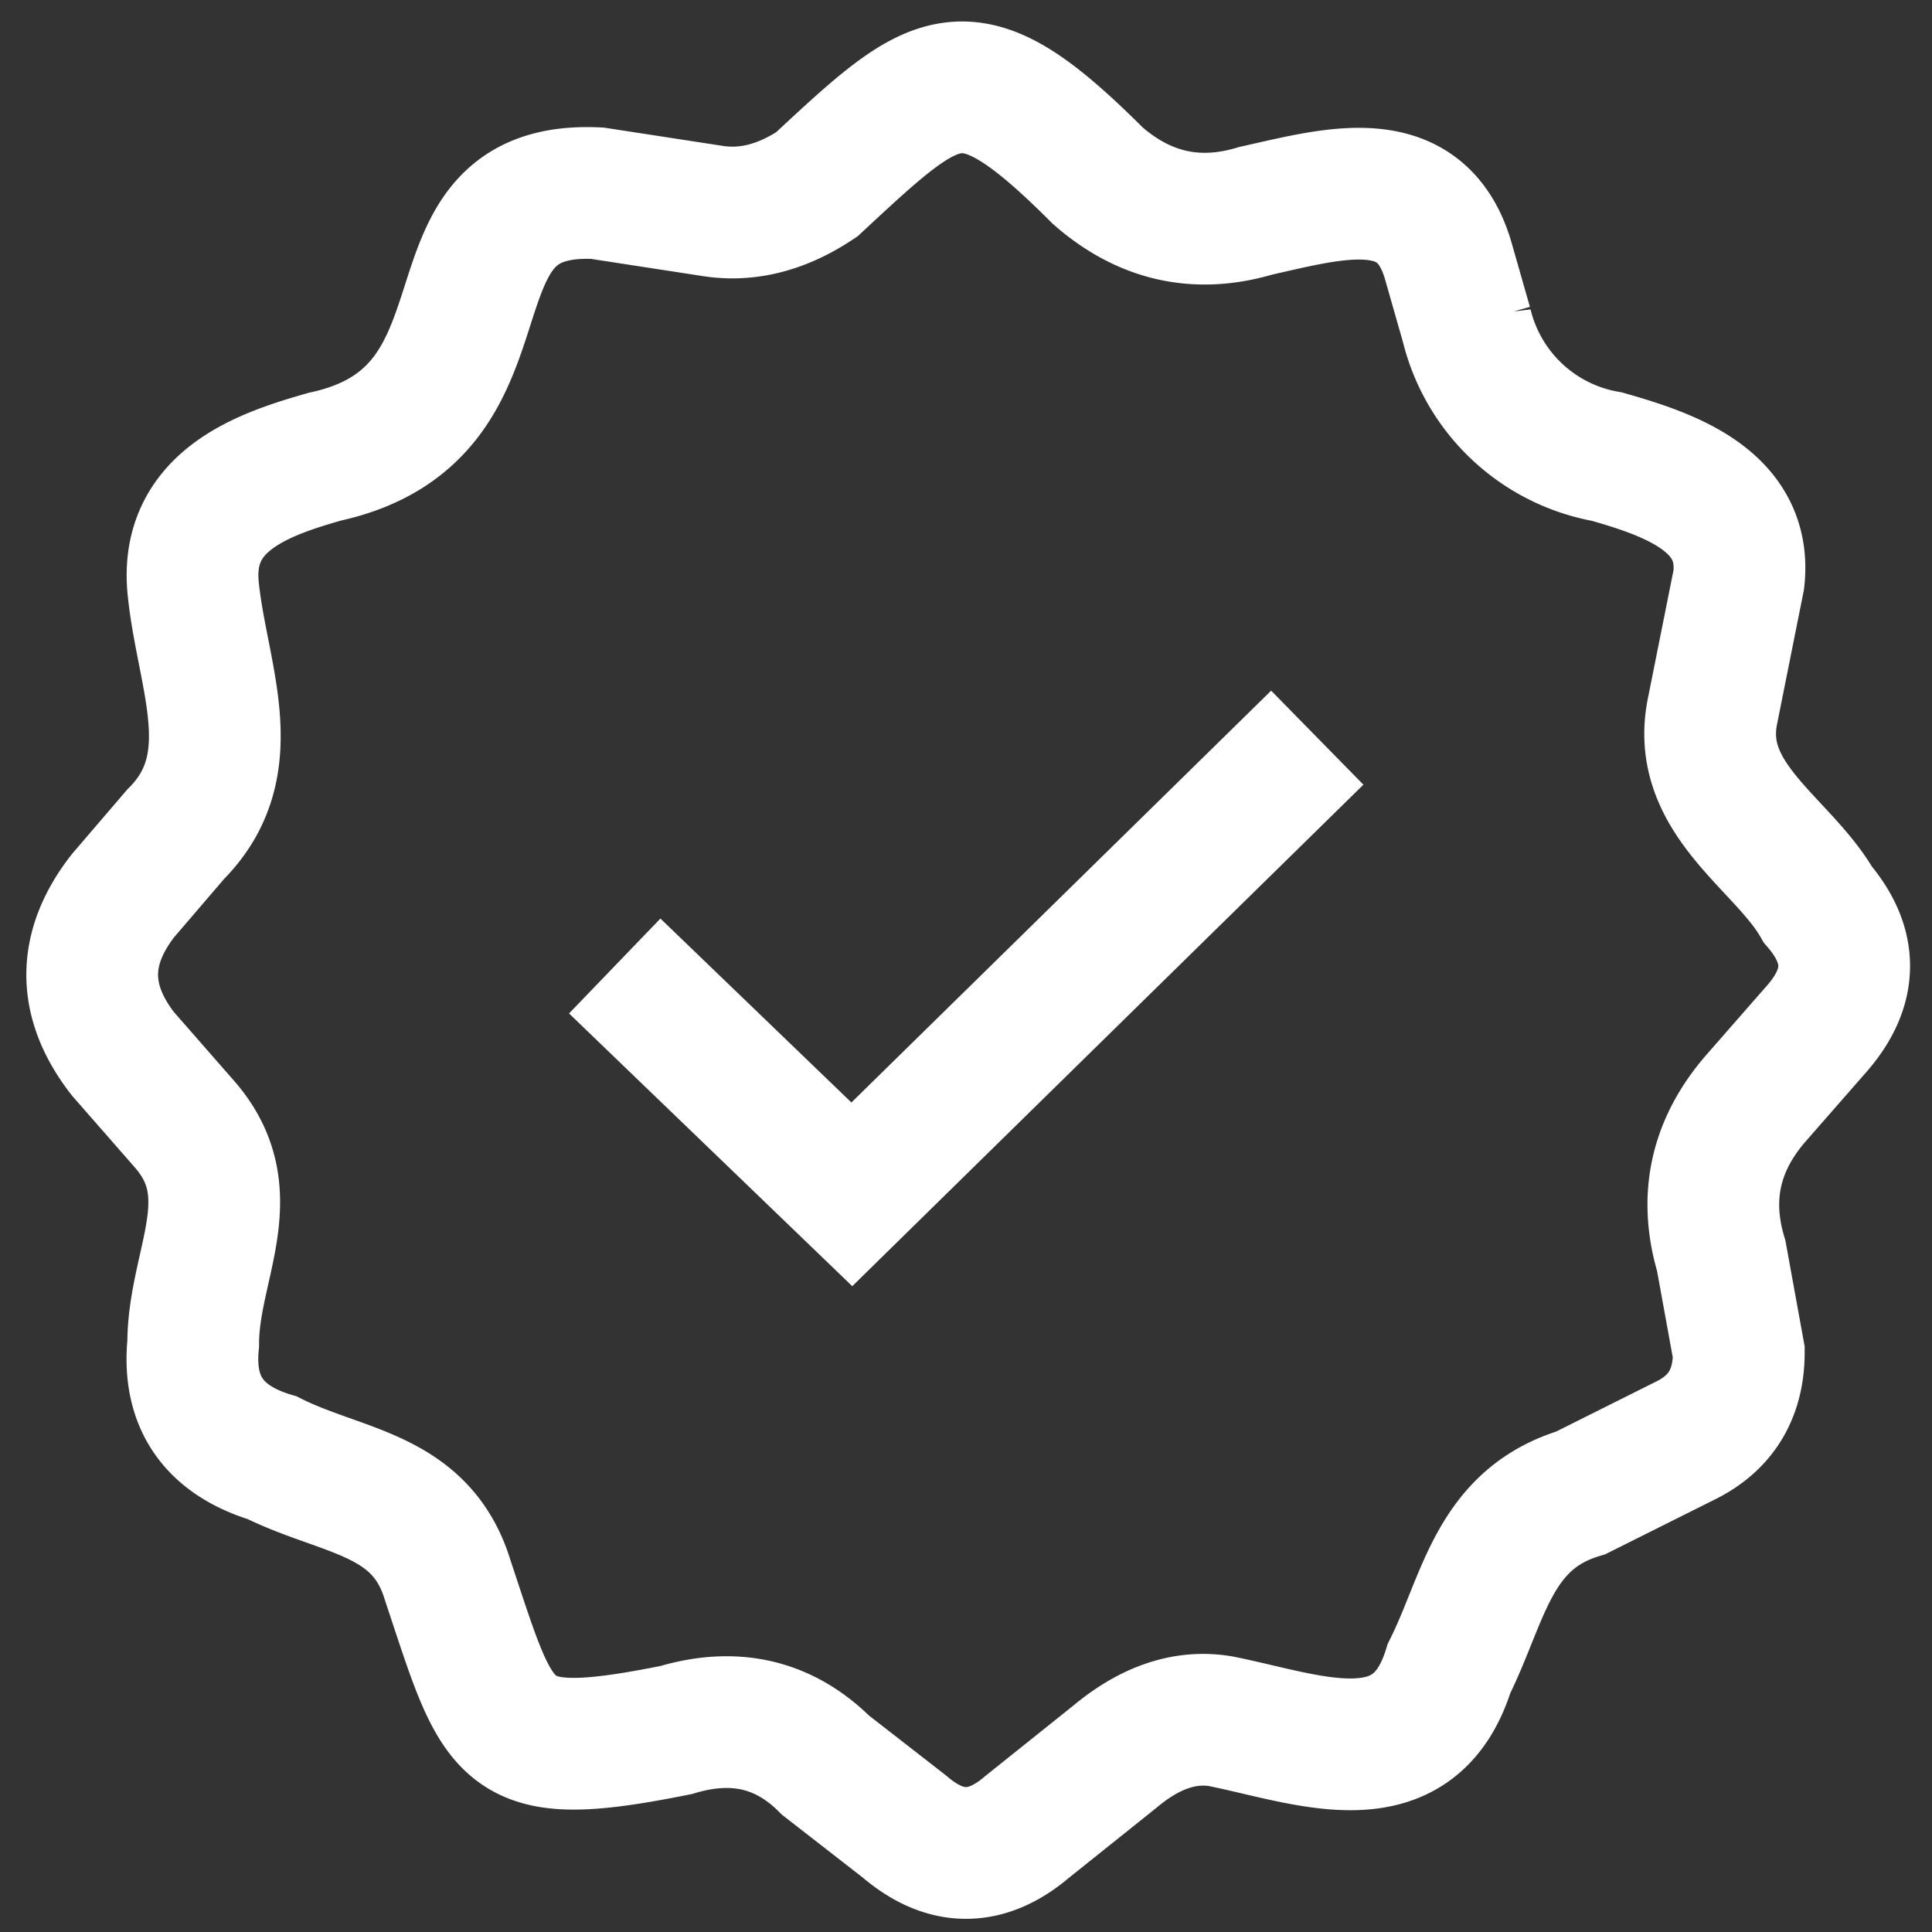 <svg xmlns="http://www.w3.org/2000/svg" width="22" height="22" fill="none"><rect width="100%" height="100%" fill="#333333" stroke="none"/><path stroke="#fff" stroke-width="1.5" d="m6.8 2.2 1.3.2q.6.1 1.2-.3C10.7.8 11 .5 12.5 2q.8.7 1.8.4c.9-.2 1.9-.5 2.2.6l.2.7a2 2 0 0 0 1.6 1.5c.7.2 1.6.5 1.5 1.4l-.3 1.5c-.2 1 .8 1.5 1.2 2.2q.6.7 0 1.4l-.7.8q-.7.8-.4 1.8l.2 1.1q0 .7-.6 1L18 17c-1 .3-1.1 1.2-1.5 2-.4 1.3-1.6.8-2.6.6q-.6-.1-1.2.4l-1 .8q-.7.6-1.4 0l-.9-.7q-.7-.7-1.7-.4c-2 .4-2 .1-2.6-1.7-.3-1-1.2-1-2-1.4q-1-.3-.9-1.3c0-.9.6-1.7-.1-2.5l-.7-.8q-.7-.9 0-1.8l.6-.7c.8-.8.3-1.8.2-2.8S3 5.4 3.7 5.2c2.3-.5 1-3.1 3.1-3Z"/><path stroke="#fff" stroke-width="1.5" d="m15 8.4-5.3 5.2L7 11"/></svg>